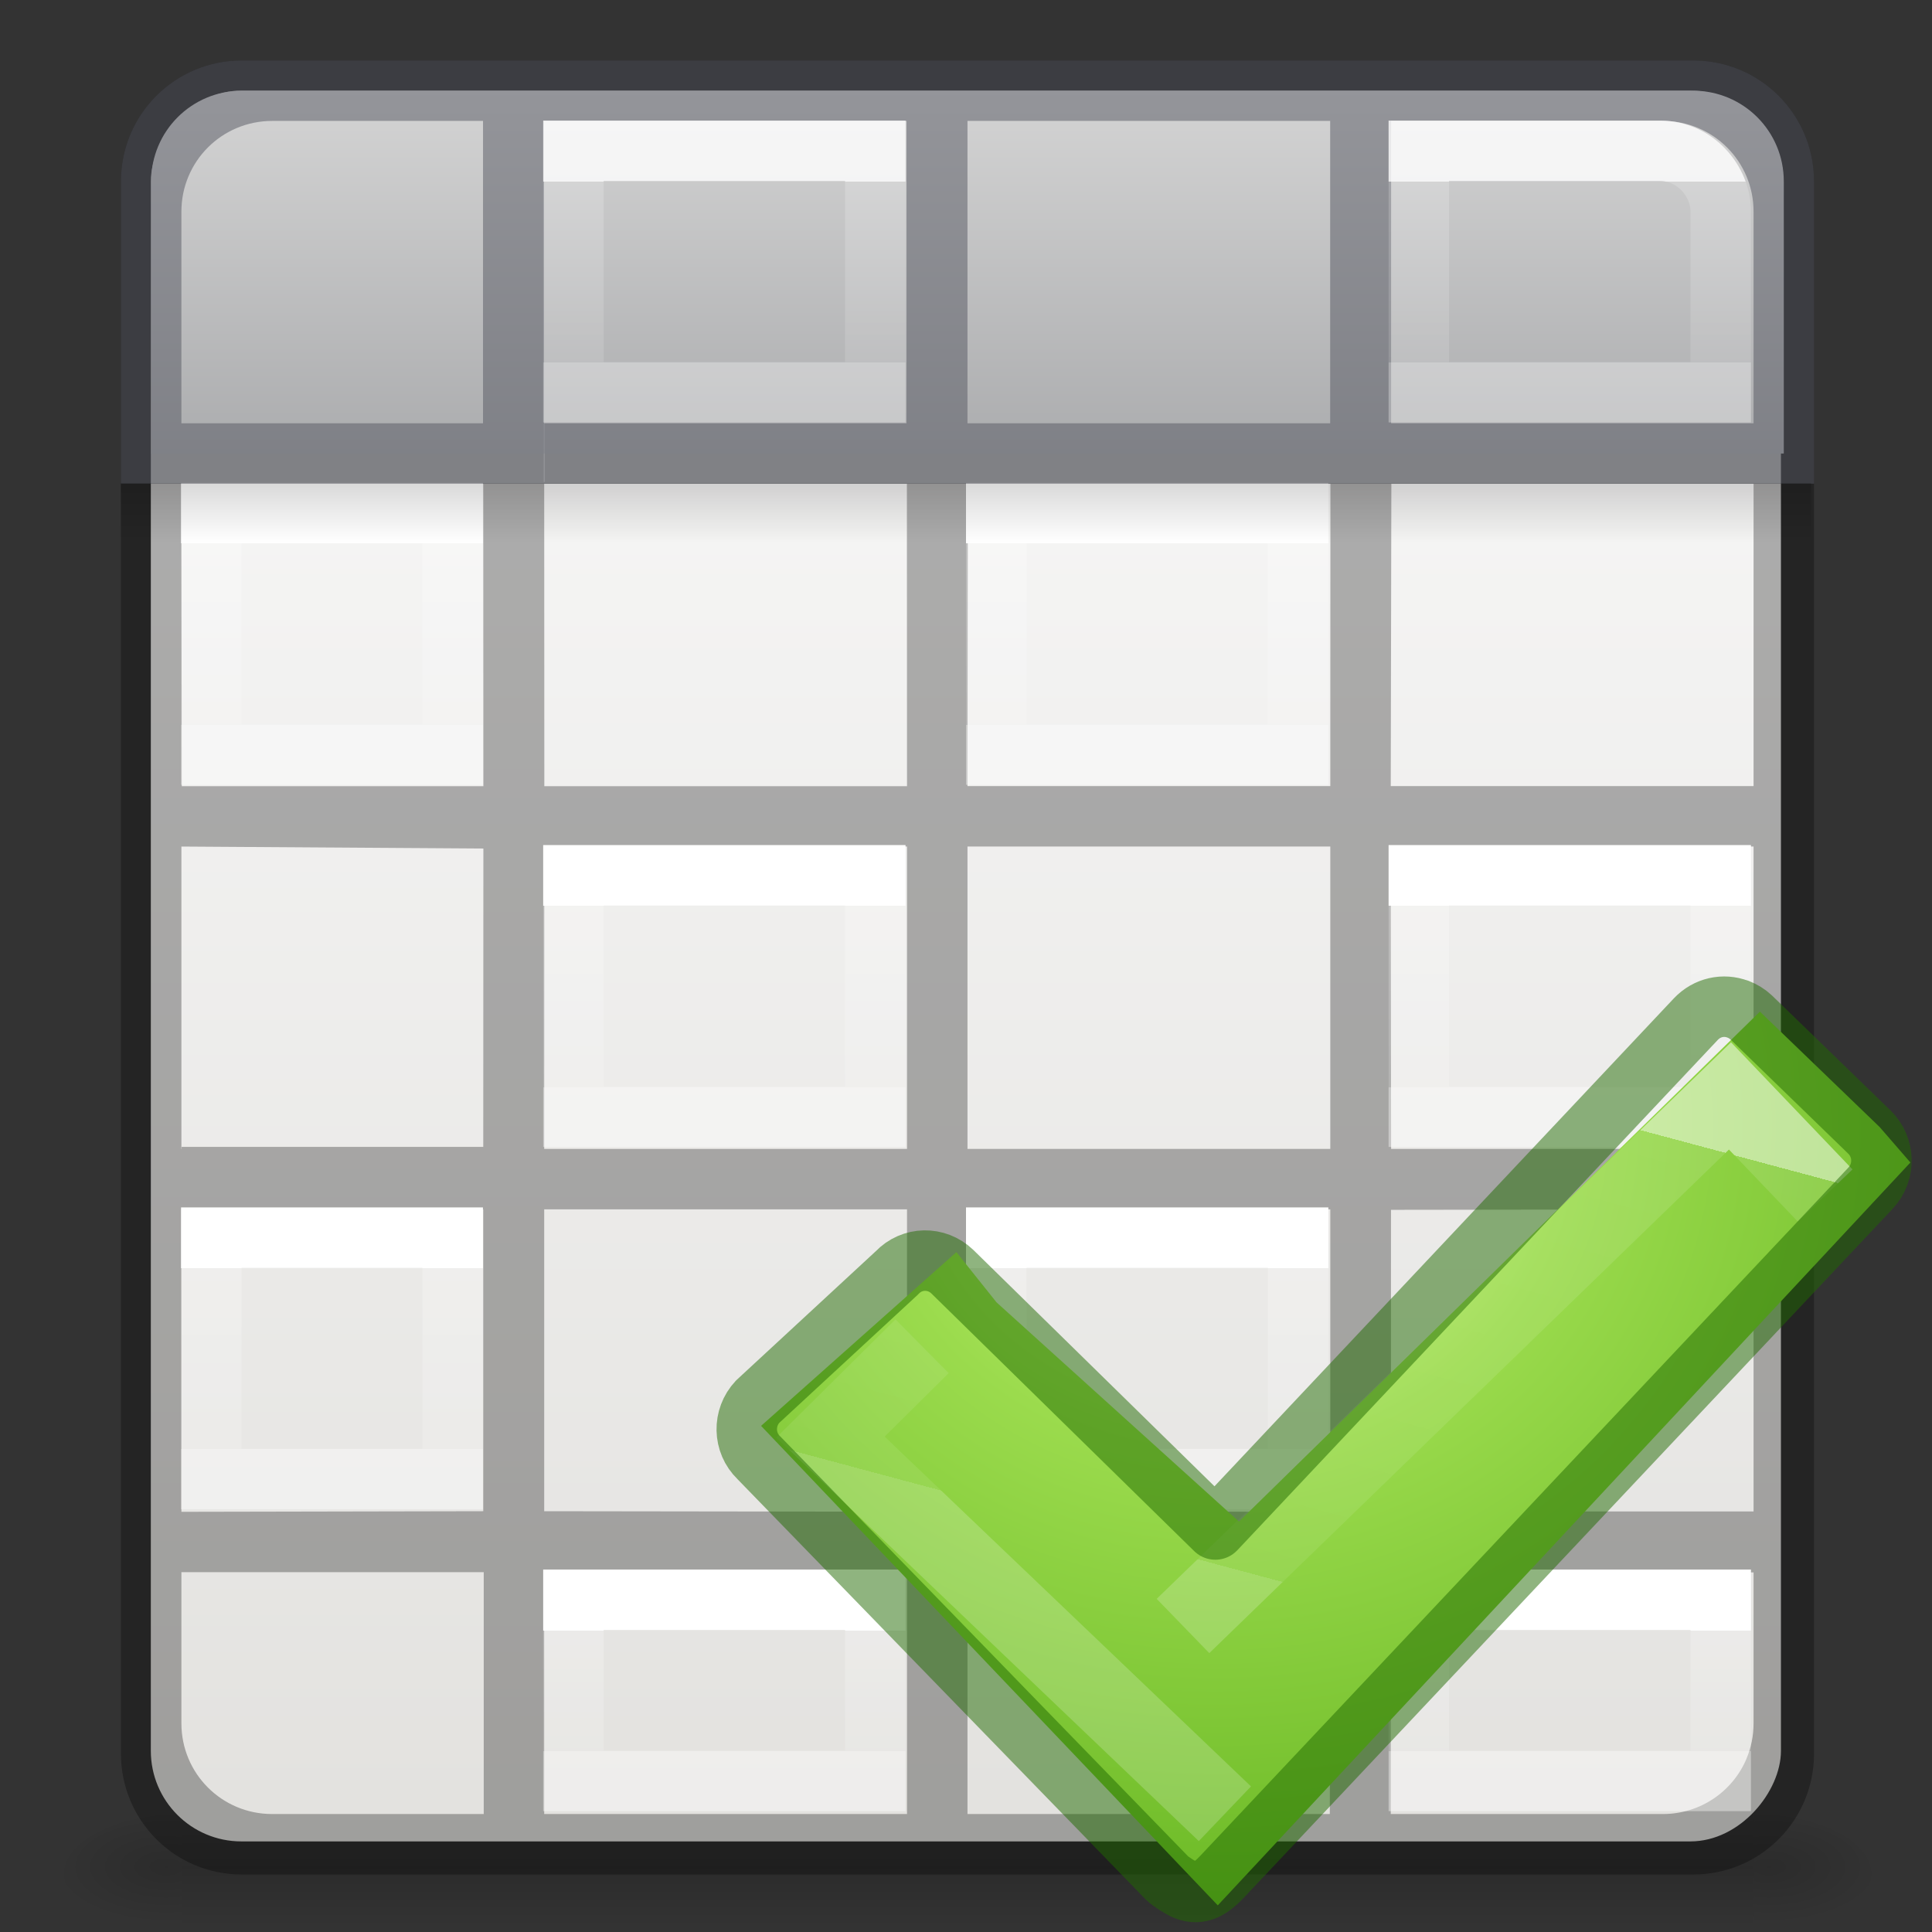 <svg height="32" viewBox="0 0 8.467 8.467" width="32" xmlns="http://www.w3.org/2000/svg" xmlns:xlink="http://www.w3.org/1999/xlink"><rect x="0" y="0" width="8.467" height="8.467" fill="#333333" stroke="none"/><radialGradient id="a" cx="71.439" cy="54.764" gradientTransform="matrix(.16 .501 -.545 .174 31.856 995.877)" gradientUnits="userSpaceOnUse" r="31"><stop offset="0" stop-color="#d1ff82"/><stop offset=".262" stop-color="#9bdb4d"/><stop offset=".661" stop-color="#68b723"/><stop offset="1" stop-color="#3a9104"/></radialGradient><linearGradient id="b"><stop offset="0" stop-color="#fff"/><stop offset="0" stop-color="#fff" stop-opacity=".235"/><stop offset="1" stop-color="#fff" stop-opacity=".157"/><stop offset="1" stop-color="#fff" stop-opacity=".392"/></linearGradient><linearGradient id="c" gradientTransform="matrix(.34 .091 -.091 .338 17.977 10.392)" gradientUnits="userSpaceOnUse" x1="24.139" x2="24.139" xlink:href="#b" y1="10.631" y2="35.623"/><linearGradient id="d" gradientTransform="matrix(-.265 0 0 .265 3.704 3.44)" gradientUnits="userSpaceOnUse" x1="3" x2="3" xlink:href="#o" y1="2" y2="5"/><linearGradient id="e" gradientTransform="matrix(-.265 0 0 .265 7.408 .265)" gradientUnits="userSpaceOnUse" x1="3" x2="3" xlink:href="#o" y1="2" y2="5"/><linearGradient id="f" gradientTransform="matrix(-.265 0 0 .265 5.556 .265)" gradientUnits="userSpaceOnUse" x1="3" x2="3" xlink:href="#o" y1="2" y2="5"/><linearGradient id="g" gradientTransform="matrix(-.265 0 0 .265 3.704 .265)" gradientUnits="userSpaceOnUse" x1="3" x2="3" xlink:href="#o" y1="2" y2="5"/><linearGradient id="h" gradientUnits="userSpaceOnUse" x1="15.5" x2="15.5" y1="1.5" y2="7.5"><stop offset="0" stop-color="#d4d4d4"/><stop offset="1" stop-color="#abacae"/></linearGradient><linearGradient id="i" gradientTransform="matrix(.265 0 0 .265 1.058 .265)" gradientUnits="userSpaceOnUse" x1="3" x2="3" xlink:href="#o" y1="2" y2="5"/><linearGradient id="j" gradientTransform="matrix(.132 0 0 .066 -1.323 1.058)" gradientUnits="userSpaceOnUse" x1="41" x2="41" xlink:href="#k" y1="16.001" y2="20.001"/><linearGradient id="k"><stop offset="0"/><stop offset="1" stop-opacity="0"/></linearGradient><linearGradient id="l" gradientTransform="matrix(.046 0 0 .008 -.542 25.981)" gradientUnits="userSpaceOnUse" x1="302.857" x2="302.857" y1="366.648" y2="609.505"><stop offset="0" stop-opacity="0"/><stop offset=".5"/><stop offset="1" stop-opacity="0"/></linearGradient><radialGradient id="m" cx="605.714" cy="486.648" gradientTransform="matrix(-.016 0 0 .008 14.44 25.981)" gradientUnits="userSpaceOnUse" r="117.143" xlink:href="#k"/><radialGradient id="n" cx="605.714" cy="486.648" gradientTransform="matrix(.016 0 0 .008 21.56 25.981)" gradientUnits="userSpaceOnUse" r="117.143" xlink:href="#k"/><linearGradient id="o" gradientTransform="matrix(-.265 0 0 .265 3.704 3.44)" gradientUnits="userSpaceOnUse" x1="3" x2="3" xlink:href="#b" y1="2" y2="5"/><linearGradient id="p" gradientTransform="matrix(-.265 0 0 .265 3.704 1.852)" gradientUnits="userSpaceOnUse" x1="3" x2="3" xlink:href="#o" y1="2" y2="5"/><linearGradient id="q" gradientTransform="matrix(-.265 0 0 .265 3.704 .265)" gradientUnits="userSpaceOnUse" x1="3" x2="3" xlink:href="#o" y1="2" y2="5"/><linearGradient id="r" gradientTransform="matrix(-.265 0 0 .265 3.704 5.027)" gradientUnits="userSpaceOnUse" x1="3" x2="3" xlink:href="#o" y1="2" y2="5"/><linearGradient id="s" gradientTransform="matrix(-.265 0 0 .265 3.704 6.615)" gradientUnits="userSpaceOnUse" x1="3" x2="3" xlink:href="#o" y1="2" y2="4"/><linearGradient id="t" gradientTransform="matrix(-.265 0 0 .265 5.556 3.44)" gradientUnits="userSpaceOnUse" x1="3" x2="3" xlink:href="#o" y1="2" y2="5"/><linearGradient id="u" gradientTransform="matrix(-.265 0 0 .265 5.556 1.852)" gradientUnits="userSpaceOnUse" x1="3" x2="3" xlink:href="#o" y1="2" y2="5"/><linearGradient id="v" gradientTransform="matrix(-.265 0 0 .265 5.556 .265)" gradientUnits="userSpaceOnUse" x1="3" x2="3" xlink:href="#o" y1="2" y2="5"/><linearGradient id="w" gradientTransform="matrix(-.265 0 0 .265 5.556 5.027)" gradientUnits="userSpaceOnUse" x1="3" x2="3" xlink:href="#o" y1="2" y2="5"/><linearGradient id="x" gradientTransform="matrix(-.265 0 0 .265 5.556 6.615)" gradientUnits="userSpaceOnUse" x1="3" x2="3" xlink:href="#o" y1="2" y2="4"/><linearGradient id="y" gradientTransform="matrix(-.265 0 0 .265 7.408 3.44)" gradientUnits="userSpaceOnUse" x1="3" x2="3" xlink:href="#o" y1="2" y2="5"/><linearGradient id="z" gradientTransform="matrix(-.265 0 0 .265 7.408 1.852)" gradientUnits="userSpaceOnUse" x1="3" x2="3" xlink:href="#o" y1="2" y2="5"/><linearGradient id="A" gradientTransform="matrix(-.265 0 0 .265 7.408 .265)" gradientUnits="userSpaceOnUse" x1="3" x2="3" xlink:href="#o" y1="2" y2="5"/><linearGradient id="B" gradientTransform="matrix(-.265 0 0 .265 7.408 5.027)" gradientUnits="userSpaceOnUse" x1="3" x2="3" xlink:href="#o" y1="2" y2="5"/><linearGradient id="C" gradientTransform="matrix(-.265 0 0 .265 7.408 6.615)" gradientUnits="userSpaceOnUse" x1="3" x2="3" xlink:href="#o" y1="2" y2="4"/><linearGradient id="D" gradientTransform="matrix(-.265 0 0 .265 1.852 3.44)" gradientUnits="userSpaceOnUse" x1="3" x2="3" xlink:href="#o" y1="2" y2="5"/><linearGradient id="E" gradientTransform="matrix(-.265 0 0 .265 1.852 1.852)" gradientUnits="userSpaceOnUse" x1="3" x2="3" xlink:href="#o" y1="2" y2="5"/><linearGradient id="F" gradientTransform="matrix(-.265 0 0 .265 1.852 .265)" gradientUnits="userSpaceOnUse" x1="3" x2="3" xlink:href="#o" y1="2" y2="5"/><linearGradient id="G" gradientTransform="matrix(-.265 0 0 .265 1.852 5.027)" gradientUnits="userSpaceOnUse" x1="3" x2="3" xlink:href="#o" y1="2" y2="5"/><linearGradient id="H" gradientTransform="matrix(-.265 0 0 .265 1.852 6.615)" gradientUnits="userSpaceOnUse" x1="3" x2="3" xlink:href="#o" y1="2" y2="4"/><linearGradient id="I" gradientTransform="matrix(.157 0 0 .159 -8.008 -.016)" gradientUnits="userSpaceOnUse" x1="24.833" x2="24.833" y1="2.604" y2="51.798"><stop offset="0" stop-color="#fafafa"/><stop offset="1" stop-color="#e2e1de"/></linearGradient><g transform="matrix(.265 0 0 .265 -.529 .265)"><path d="m5 29h26v2h-26z" fill="url(#l)" opacity=".15"/><path d="m5 29v2c-.807.004-1.95-.448-1.95-1s.9-1 1.95-1z" fill="url(#m)" opacity=".15"/><path d="m31 29v2c.807.004 1.95-.448 1.95-1s-.9-1-1.95-1z" fill="url(#n)" opacity=".15"/></g><rect fill="url(#I)" height="7.673" rx=".397" ry=".397" stroke-width="1.333" transform="scale(-1 1)" width="7.144" x="-7.805" y=".397"/><path d="m3.998 1c-1.106 0-1.998.892-1.998 2v26c0 1.108.892 2 1.998 2h24.004c1.106 0 1.998-.892 1.998-2v-26c0-1.108-.892-2-1.998-2zm.502 1h3.488v5h-4.988v-3.5c0-.831.669-1.5 1.5-1.5zm4.496 0h5.996v5h-5.992v.971h-.004zm7.004 0h5.998v5h-5.998zm7.006 0h4.494c.831 0 1.5.669 1.5 1.5v3.5h-5.994zm-14.006 6h5.998l.002 5.002h-5.998zm7.006 0h5.996l-.002 5h-6zm7.004 0h5.99v5h-6zm-20.01.002h4.992l.002 5h-4.988zm0 5.998 4.994.033-.002 4.934h-4.988v.033h-.004zm6.002 0h5.998v5h-6zm6.998 0h6v5h-6zm7 0h6v5h-5.994zm-14 6h6v5l-6-.008zm7 0h6v5h-6zm13 0v4.996h-5.996v1.008h5.996v2.496c0 .208-.041.404-.117.584v.002c-.227.538-.76.914-1.383.914h-4.5l.004-9.992zm-26 .002h4.992v4.99l-4.992.01zm0 5.998h5v4h-3.5c-.831 0-1.5-.669-1.5-1.5zm6 0h6v4h-6zm7 0 6 .008-.008 3.992h-5.992z" opacity=".3" transform="scale(.265)"/><g fill="none" stroke-width=".265"><path d="m3.836 3.836h-1.323l-0 1.058h1.323z" stroke="url(#d)"/><path d="m3.836 2.249h-1.323l-0 1.058h1.323z" stroke="url(#p)"/><path d="m3.836.661h-1.323l-0 1.058h1.323z" stroke="url(#q)"/><path d="m3.836 5.424h-1.323l-0 1.058h1.323z" stroke="url(#r)"/><path d="m3.836 7.011h-1.323l-0.0.794h1.323z" stroke="url(#s)"/><path d="m5.689 3.836h-1.323l-0 1.058h1.323z" stroke="url(#t)"/><path d="m5.689 2.249h-1.323l-0 1.058h1.323z" stroke="url(#u)"/><path d="m5.689.661h-1.323l-0 1.058h1.323z" stroke="url(#v)"/><path d="m5.689 5.424h-1.323l-0 1.058h1.323z" stroke="url(#w)"/><path d="m5.689 7.011h-1.323l-0.0.794h1.323z" stroke="url(#x)"/><path d="m7.541 3.836h-1.323l-0 1.058h1.323z" stroke="url(#y)"/><path d="m7.541 2.249h-1.323l-0 1.058h1.323z" stroke="url(#z)"/><path d="m7.541.661h-1.323l-0 1.058h1.323z" stroke="url(#A)"/><path d="m7.541 5.424h-1.323l-0 1.058h1.323z" stroke="url(#B)"/><path d="m7.541 7.011h-1.323l-0.0.794h1.323z" stroke="url(#C)"/><path d="m1.984 3.836h-1.058l-0 1.058h1.058z" stroke="url(#D)"/><path d="m1.984 2.249h-1.058l-0 1.058h1.058z" stroke="url(#E)"/><path d="m1.984.661h-1.058l-0 1.058h1.058z" stroke="url(#F)"/><path d="m1.984 5.424h-1.058l-0 1.058h1.058z" stroke="url(#G)"/><path d="m1.984 7.011h-1.058l-0.0.794h1.058z" stroke="url(#H)"/></g><path d="m4 1.5c-.831 0-1.5.669-1.5 1.5v4.5h27v-4.5c0-.831-.669-1.5-1.5-1.5z" fill="url(#h)" stroke-width="5.039" transform="scale(.265)"/><path d="m3.998 1c-1.106 0-1.998.892-1.998 2v5h7 5.998 1.008 5.996 1.008 5.99 1v-5c0-1.108-.892-2-1.998-2zm.502 1h3.488v5h-4.988v-3.5c0-.831.669-1.5 1.5-1.5zm4.496 0h5.996v5h-5.992v.971h-.004zm7.004 0h5.998v5h-5.998zm7.006 0h4.494c.831 0 1.5.669 1.5 1.5v3.5h-5.994z" fill="#555761" fill-opacity=".502" transform="scale(.265)"/><g stroke-width=".265"><g fill="none"><path d="m3.836.661h-1.323l-0 1.058h1.323z" opacity=".8" stroke="url(#g)"/><path d="m5.689.661h-1.323l-0 1.058h1.323z" opacity=".8" stroke="url(#f)"/><path d="m7.541.926c0-.132-.112-.265-.265-.265l-1.058 0-0 1.058h1.323z" opacity=".8" stroke="url(#e)"/><path d="m.926.926c0-.132.112-.265.265-.265h.794l0 1.058-1.058 0z" opacity=".8" stroke="url(#i)"/></g><path d="m.529 2.117 7.408-0v.265l-7.408 0z" fill="url(#j)" opacity=".15"/></g><g transform="matrix(.265 0 0 .265 0 .529)"><path d="m11.17 1044.173 3.85 1.973 4.916-8.302 1.926 1.066.514.348-6.314 11.868-7.48-4.568 1.903-2.89z" fill="url(#a)" transform="matrix(1.207 .323 -.323 1.207 340.266 -1244.383)"/><g fill="none"><path d="m19.564 24.894 9.046-8.766 1.574 1.647m-9.927 10.224-6.523-6.229 1.515-1.502" opacity=".5" stroke="url(#c)" stroke-width="1.25"/><path d="m28.74 14.694c-.235-.09-.508-.034-.695.164l-7.946 8.44-4.35-4.264c-.26-.25-.667-.244-.916.02l-2.303 2.13c-.247.263-.24.678.02.928l6.75 6.95c.06.06.233.168.306.197.24.097.42-.022.61-.224l10.717-11.38c.25-.264.24-.68-.018-.93l-1.953-1.894c-.065-.062-.143-.108-.22-.138z" opacity=".5" stroke="#206b00" stroke-linecap="round" stroke-linejoin="round" stroke-width="1"/></g></g></svg>
